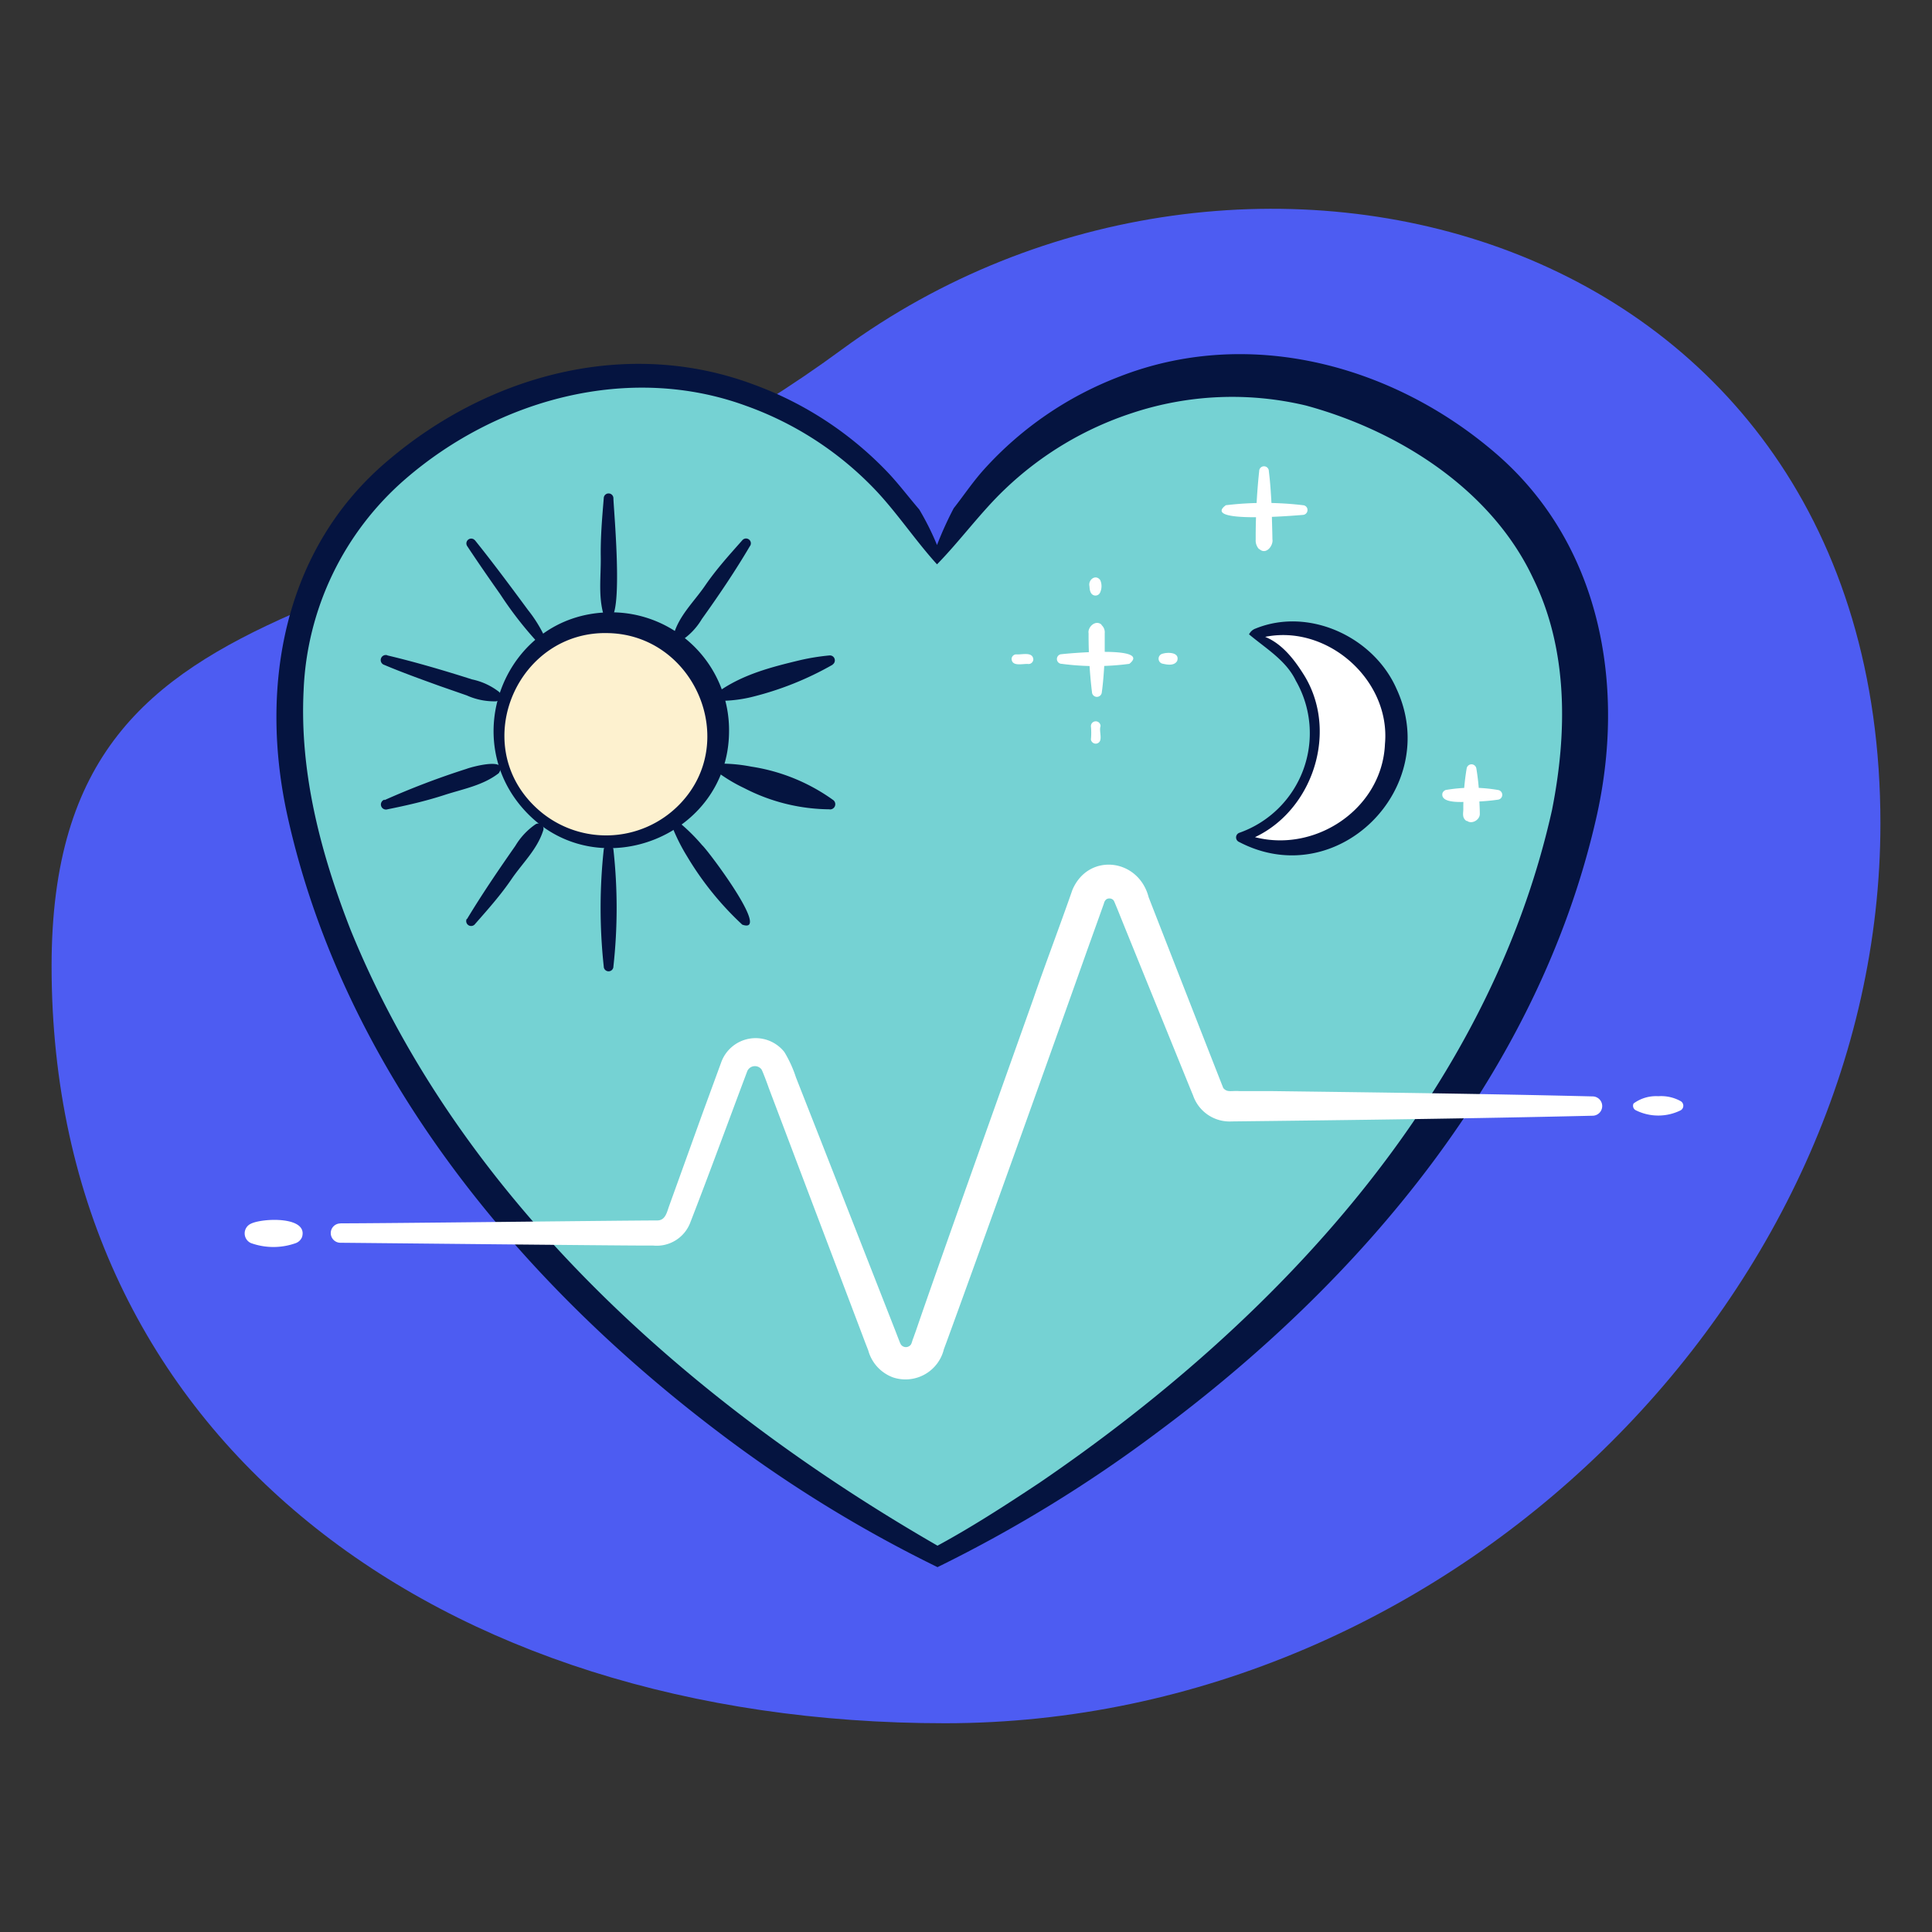 <svg id="Layer_1" data-name="Layer 1" xmlns="http://www.w3.org/2000/svg" viewBox="0 0 200 200"><rect x="0" y="0" width="200" height="200" fill="#333333" stroke="none"/><defs><style>.cls-1{fill:#4d5cf2;}.cls-2{fill:#75d2d3;}.cls-2,.cls-6{fill-rule:evenodd;}.cls-3{fill:#051440;}.cls-4{fill:#fdf1cf;}.cls-5,.cls-6{fill:#fff;}</style></defs><path class="cls-1" d="M5.34,100c0-43.33,39.53-32.74,81.81-63.82C128.39,5.89,194.66,23.12,194.66,85.23c0,48.9-44.4,93.16-96.83,93.16S5.34,149,5.34,100Z"/><path class="cls-2" d="M97,57.42c14-23.45,37.24-18,37.24-18s41.55,7.33,26.55,52.63S97,161.13,97,161.13s-48.79-23.77-63.8-69.08S59.79,39.42,59.79,39.42,83,34,97,57.42Z"/><path class="cls-3" d="M97,56.42a36.37,36.37,0,0,1,1.73-3.81c1-1.27,2-2.76,3.12-4a36.34,36.34,0,0,1,14-9.61c13.27-5.2,28.06-1.34,38.73,7.71,11.19,9.44,13.8,24.35,10.64,38.07-6,26.18-24.23,47.77-45.35,63.45a142.33,142.33,0,0,1-22.82,14,136.69,136.69,0,0,1-22.77-14.05C53.42,132.36,35.6,110.64,29.79,84.61c-3-13.42-.51-27.83,10.45-37C50.65,38.78,64.94,34.92,78,39.8a36.46,36.46,0,0,1,13.92,9.12c1.1,1.16,2.19,2.6,3.24,3.82A28.32,28.32,0,0,1,97,56.42Zm0,2c-2.29-2.51-4.29-5.57-6.67-8A34.49,34.49,0,0,0,77.2,42C65.09,37.58,51.51,41.35,42,49.56A30.55,30.55,0,0,0,31.43,71.47C31,80,33.21,88.37,36.29,96.25c11.39,28,35.38,49.21,61.18,64H96.6c3.75-2,7.41-4.37,11-6.75,24.39-16.63,46.47-40.13,53.06-69.63,1.59-8,1.68-16.61-1.95-24-4.28-9.13-13.81-15.25-23.52-17.89a32.93,32.93,0,0,0-18,.78A34.56,34.56,0,0,0,104,50.67C101.55,53,99.37,56,97,58.42Z"/><g id="Oval"><circle class="cls-4" cx="63" cy="75.82" r="11.35"/><path class="cls-3" d="M63,63.39A12.2,12.2,0,0,1,75.47,75.82c-.13,10.72-13.41,16-20.86,8.39S52.3,63.61,63,63.39Zm0,2.15c-9.36-.3-14.47,11.33-7.65,17.93a10.59,10.59,0,0,0,15.05-.26c6.21-6.48,1.48-17.45-7.4-17.67Z"/></g><g id="Line-11"><path class="cls-5" d="M30.64,128.68a6.87,6.87,0,0,1-4.67,0,1.1,1.1,0,0,1,0-2c1.17-.59,5.94-.8,5.3,1.37a1.12,1.12,0,0,1-.63.63Z"/></g><g id="Line-11-Copy"><path class="cls-5" d="M174,114.93a5.22,5.22,0,0,1-4.67,0,.52.52,0,0,1-.22-.7,3.92,3.92,0,0,1,2.56-.75A4.16,4.16,0,0,1,174,114a.55.55,0,0,1,0,.93Z"/></g><g id="Line-11-Copy-2"><path class="cls-5" d="M116.91,68.72a26.39,26.39,0,0,1-7,0,.5.5,0,0,1,0-1c.73-.09,9.35-.88,7,1Z"/></g><g id="Line-11-Copy-3"><path class="cls-5" d="M114,64.68a1,1,0,0,1,.36.88c0,.86,0,1.79,0,2.64-.08,1.18-.14,2.35-.31,3.53a.51.51,0,0,1-1,0,49,49,0,0,1-.36-6.17c-.12-.64.73-1.46,1.36-.88Z"/></g><g id="Line-11-Copy-4"><path class="cls-5" d="M113.9,60.06a1.57,1.57,0,0,1,0,1.24.53.53,0,0,1-.68.32c-.38-.14-.42-.61-.44-.94-.15-.67.65-1.28,1.12-.62Z"/></g><g id="Line-11-Copy-6"><path class="cls-5" d="M105.19,67.74c.56.06,1.7-.32,1.78.51a.5.5,0,0,1-.49.49c-.56-.07-1.71.32-1.76-.53a.49.49,0,0,1,.47-.47Z"/></g><g id="Line-11-Copy-7"><path class="cls-5" d="M120.29,67.69c.58-.2,1.87-.19,1.57.73-.31.54-1.06.39-1.57.27a.53.53,0,0,1,0-1Z"/></g><g id="Line-11-Copy-5"><path class="cls-5" d="M113.93,75.17c-.21.57.36,1.63-.43,1.81a.51.51,0,0,1-.57-.43,7.07,7.07,0,0,0,0-1.38.5.5,0,1,1,1,0Z"/></g><g id="Combined-Shape"><path class="cls-6" d="M129.81,65.68a10.37,10.37,0,0,1,4.5-.58,11.35,11.35,0,0,1,8.1,18,11.34,11.34,0,0,1-13.95,3.63,11.42,11.42,0,0,0,3-20A11.74,11.74,0,0,0,129.81,65.68Z"/><path class="cls-3" d="M129.31,65.65a1.2,1.2,0,0,1,.66-.58c5.52-2.25,12.22.85,14.59,6.22,4.78,10.28-6.16,21.17-16.29,15.87a.51.51,0,0,1,0-.94,10.93,10.93,0,0,0,5.87-15.76c-1-2.1-3.13-3.35-4.86-4.81Zm1,.06c2.15.55,3.61,2.44,4.73,4.25,3.76,6.19.48,15-6.41,17.21l0-.93h0c6.64,2.68,14.44-2.11,14.74-9.22.62-6.73-6.21-12.65-12.81-11l-.32.08c-.09,0,0,0,0-.08a.26.26,0,0,0,0-.28Z"/></g><g id="Line-12"><path class="cls-3" d="M63.5,51.58c0,.94,1.33,14.91-1,12.12-.59-2-.28-4-.31-6.06s.14-4,.31-6.06a.5.5,0,0,1,1,0Z"/></g><g id="Line-12-2" data-name="Line-12"><path class="cls-3" d="M77.65,56.5c-1.54,2.62-3.24,5.13-5,7.59a6.86,6.86,0,0,1-2.11,2.22.55.55,0,0,1-.81-.59c.56-2,2.12-3.43,3.27-5.11s2.51-3.18,3.85-4.69a.5.5,0,0,1,.81.58Z"/></g><g id="Line-12-3" data-name="Line-12"><path class="cls-3" d="M86.21,68.8a32.52,32.52,0,0,1-8.46,3.37,14.1,14.1,0,0,1-3.07.38.54.54,0,0,1-.52-.54.52.52,0,0,1,.21-.41c2.54-1.8,5.53-2.56,8.5-3.27a23.05,23.05,0,0,1,3-.48.51.51,0,0,1,.55.47.51.51,0,0,1-.24.48Z"/></g><g id="Line-12-4" data-name="Line-12"><path class="cls-3" d="M85.9,83.78a19.5,19.5,0,0,1-8.85-2.19A16.46,16.46,0,0,1,74.37,80a.54.54,0,0,1-.11-.74.53.53,0,0,1,.42-.21,16.52,16.52,0,0,1,3.09.31,19.54,19.54,0,0,1,8.44,3.43.54.54,0,0,1-.31,1Z"/></g><g id="Line-12-5" data-name="Line-12"><path class="cls-3" d="M76.84,95.72a31.91,31.91,0,0,1-5.72-7.08,19.48,19.48,0,0,1-1.4-2.73.51.51,0,0,1,.81-.58,19.23,19.23,0,0,1,2.16,2.17c.58.5,7.19,9.29,4.15,8.22Z"/></g><g id="Line-12-6" data-name="Line-12"><path class="cls-3" d="M62.5,100.05a56.44,56.44,0,0,1,0-12.12.51.51,0,0,1,.57-.43.5.5,0,0,1,.43.43,55.18,55.18,0,0,1,0,12.12.5.5,0,0,1-1,0Z"/></g><g id="Line-12-7" data-name="Line-12"><path class="cls-3" d="M48.35,95.13c1.57-2.6,3.28-5.11,5-7.57a7.16,7.16,0,0,1,2.09-2.23.54.54,0,0,1,.81.58c-.61,2-2.15,3.41-3.3,5.1s-2.49,3.18-3.83,4.71a.51.51,0,0,1-.81-.59Z"/></g><g id="Line-12-8" data-name="Line-12"><path class="cls-3" d="M39.8,82.83a81.62,81.62,0,0,1,8.5-3.24c.63-.24,4.44-1.24,3.33.45C50,81.31,47.94,81.67,46,82.3s-3.9,1.08-5.89,1.48a.5.5,0,0,1-.31-1Z"/></g><g id="Line-12-9" data-name="Line-12"><path class="cls-3" d="M40.11,67.85c2.85.67,6,1.6,8.75,2.48a6.84,6.84,0,0,1,2.77,1.27.56.56,0,0,1-.31,1,6.92,6.92,0,0,1-3-.61l-2.87-1c-1.9-.69-3.8-1.37-5.67-2.16a.5.5,0,0,1,.31-1Z"/></g><g id="Line-12-10" data-name="Line-12"><path class="cls-3" d="M49.16,55.92c1.83,2.27,3.76,4.87,5.5,7.23a14,14,0,0,1,1.63,2.57.51.51,0,0,1-.26.67.5.5,0,0,1-.55-.08,38.53,38.53,0,0,1-3.7-4.8c-1.17-1.66-2.32-3.32-3.43-5a.5.5,0,0,1,.81-.58Z"/></g><g id="Path-24"><path class="cls-5" d="M35.24,126.64c4.89,0,28.46-.29,32.8-.3.86,0,1-.88,1.24-1.53l1.13-3.13,2.25-6.25,2-5.46a3.79,3.79,0,0,1,6.54-1.06,12.51,12.51,0,0,1,1.2,2.63l2.43,6.18,7.88,20.1.3.78.15.38c.06.14.06.11.08.17a.63.63,0,0,0,.79.25c.37-.18.31-.37.51-.87l.28-.78C97,131.35,104.63,110,107,103.32c1-2.94,3-8.25,4-11.16,1.62-3.92,6.86-3.34,7.91.73,1.86,4.77,5.81,14.88,7.72,19.74.42.49.77.26,1.7.32l3.32,0c11,.14,22.23.28,33.21.55a1,1,0,0,1,0,2c-12.37.29-25,.45-37.36.59a4,4,0,0,1-4-2.71c-.2-.47-.74-1.81-.94-2.3l-3.75-9.23-2.5-6.16-.62-1.54-.32-.77a1.07,1.07,0,0,0-.12-.21.59.59,0,0,0-.71-.08.73.73,0,0,0-.26.43l-.56,1.57-1.12,3.12C109,108.36,101.66,128.87,98,138.89l-.29.78a4.09,4.09,0,0,1-5.26,2.92,4.14,4.14,0,0,1-2.57-2.8l-.3-.77c-1.82-4.82-5.79-15.26-7.65-20.19l-2.35-6.21c-.07-.22-.64-1.77-.76-1.93a.86.86,0,0,0-1.49.27c-1.79,4.75-4,10.79-5.85,15.54a3.72,3.72,0,0,1-3.86,2.44h-.83c-3.15,0-27.86-.26-31.55-.29a1,1,0,0,1,0-2Z"/></g><g id="Line-11-Copy-2-2" data-name="Line-11-Copy-2"><path class="cls-5" d="M126.9,52.3a33.7,33.7,0,0,1,8,0,.49.49,0,0,1,.45.54.5.5,0,0,1-.45.46c-.73.06-10.61.92-8-1Z"/></g><g id="Line-11-Copy-3-2" data-name="Line-11-Copy-3"><path class="cls-5" d="M130.35,56.86a1.3,1.3,0,0,1-.36-1,64.49,64.49,0,0,1,.36-7.09.5.5,0,0,1,1,0c.17,1.35.24,2.7.31,4.05,0,1,.05,2,.06,3,.12.65-.67,1.69-1.37,1Z"/></g><g id="Line-11-Copy-2-3" data-name="Line-11-Copy-2"><path class="cls-5" d="M149.66,81.78a15.91,15.91,0,0,1,5.42,0,.51.51,0,0,1,.43.57.5.5,0,0,1-.43.43,20.61,20.61,0,0,1-2.71.21c-.68,0-3.29.29-3.05-.87a.55.55,0,0,1,.34-.34Z"/></g><g id="Line-11-Copy-3-3" data-name="Line-11-Copy-3"><path class="cls-5" d="M151.83,85c-.55-.36-.32-.87-.35-1.36a25.59,25.59,0,0,1,.35-4.1.51.51,0,0,1,.59-.41.52.52,0,0,1,.41.41,25.31,25.31,0,0,1,.3,2.73c0,.66.06,1.39.06,2s-.85,1.11-1.36.68Z"/></g></svg>